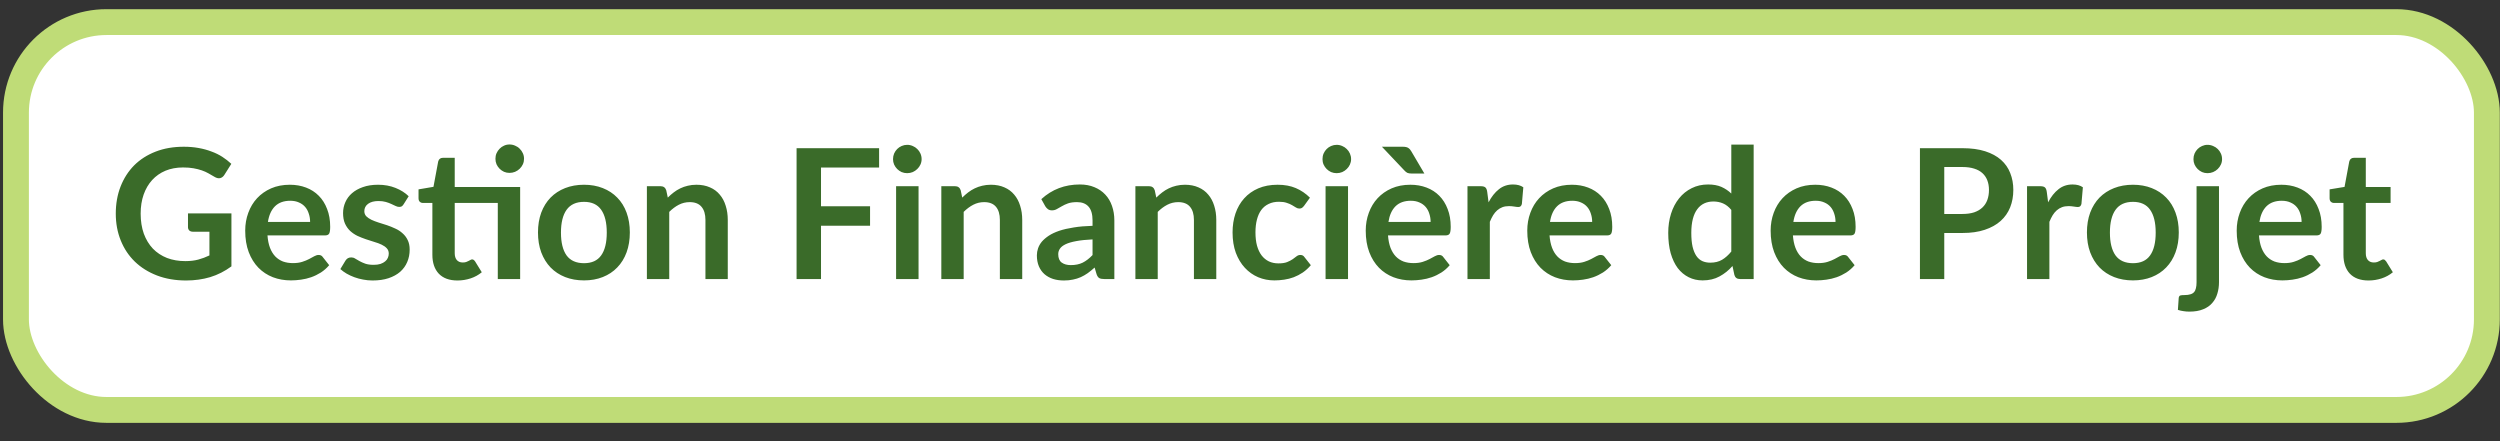 <svg width="119" height="21" viewBox="0 0 119 21" fill="none" xmlns="http://www.w3.org/2000/svg">
<rect x="0" y="0" width="119" height="21" fill="#333333" stroke="none"/>
<rect x="0.76" y="1.052" width="117.615" height="18.46" rx="4.307" fill="white"/>
<rect x="0.76" y="1.052" width="117.615" height="18.46" rx="4.307" stroke="#BFDC77" stroke-width="1.231"/>
<path d="M11.016 10.159V12.679C10.7 12.912 10.362 13.083 10.003 13.192C9.647 13.298 9.265 13.351 8.858 13.351C8.349 13.351 7.888 13.272 7.475 13.114C7.064 12.956 6.713 12.737 6.42 12.455C6.13 12.174 5.906 11.838 5.748 11.447C5.59 11.057 5.511 10.63 5.511 10.168C5.511 9.7 5.587 9.271 5.739 8.88C5.891 8.49 6.107 8.154 6.385 7.872C6.667 7.591 7.007 7.373 7.406 7.218C7.805 7.062 8.253 6.985 8.75 6.985C9.003 6.985 9.238 7.005 9.456 7.045C9.677 7.085 9.881 7.141 10.068 7.213C10.258 7.282 10.43 7.367 10.585 7.467C10.74 7.568 10.882 7.678 11.011 7.799L10.68 8.324C10.628 8.408 10.56 8.459 10.477 8.48C10.394 8.497 10.303 8.475 10.206 8.415C10.111 8.36 10.016 8.306 9.922 8.251C9.827 8.197 9.721 8.149 9.603 8.109C9.488 8.069 9.357 8.036 9.211 8.01C9.067 7.984 8.901 7.971 8.711 7.971C8.404 7.971 8.125 8.023 7.876 8.126C7.629 8.23 7.418 8.378 7.242 8.57C7.067 8.762 6.932 8.994 6.837 9.263C6.743 9.533 6.695 9.835 6.695 10.168C6.695 10.524 6.746 10.843 6.846 11.124C6.949 11.403 7.093 11.64 7.277 11.835C7.463 12.027 7.687 12.175 7.949 12.279C8.21 12.379 8.502 12.429 8.823 12.429C9.053 12.429 9.258 12.405 9.439 12.356C9.62 12.307 9.797 12.241 9.969 12.158V11.03H9.185C9.11 11.03 9.051 11.009 9.008 10.969C8.968 10.926 8.948 10.874 8.948 10.814V10.159H11.016ZM14.761 10.564C14.761 10.427 14.741 10.297 14.7 10.177C14.663 10.053 14.606 9.945 14.528 9.854C14.45 9.762 14.351 9.69 14.231 9.638C14.113 9.584 13.975 9.556 13.817 9.556C13.51 9.556 13.267 9.644 13.089 9.819C12.914 9.994 12.802 10.243 12.753 10.564H14.761ZM12.732 11.206C12.749 11.433 12.789 11.63 12.852 11.796C12.916 11.96 12.999 12.096 13.102 12.205C13.206 12.312 13.328 12.392 13.468 12.447C13.612 12.498 13.77 12.524 13.942 12.524C14.114 12.524 14.262 12.504 14.386 12.464C14.512 12.424 14.621 12.379 14.713 12.33C14.808 12.281 14.89 12.237 14.959 12.197C15.031 12.157 15.1 12.136 15.165 12.136C15.255 12.136 15.321 12.169 15.364 12.236L15.669 12.623C15.552 12.761 15.42 12.877 15.273 12.972C15.127 13.064 14.973 13.139 14.812 13.196C14.654 13.251 14.492 13.289 14.326 13.312C14.162 13.335 14.002 13.347 13.848 13.347C13.54 13.347 13.255 13.297 12.99 13.196C12.726 13.093 12.496 12.942 12.301 12.744C12.106 12.543 11.952 12.296 11.84 12.003C11.728 11.707 11.672 11.366 11.672 10.978C11.672 10.676 11.721 10.393 11.819 10.129C11.916 9.862 12.056 9.631 12.236 9.436C12.42 9.238 12.643 9.081 12.904 8.966C13.168 8.851 13.466 8.794 13.796 8.794C14.074 8.794 14.331 8.838 14.567 8.928C14.802 9.017 15.005 9.147 15.174 9.319C15.344 9.489 15.476 9.699 15.57 9.948C15.668 10.195 15.717 10.478 15.717 10.797C15.717 10.958 15.7 11.067 15.665 11.124C15.631 11.179 15.565 11.206 15.467 11.206H12.732ZM19.212 9.724C19.183 9.77 19.153 9.803 19.121 9.823C19.09 9.841 19.049 9.849 19.001 9.849C18.949 9.849 18.893 9.835 18.833 9.806C18.775 9.777 18.708 9.746 18.63 9.711C18.553 9.674 18.464 9.641 18.363 9.612C18.265 9.584 18.149 9.569 18.014 9.569C17.805 9.569 17.64 9.614 17.519 9.703C17.401 9.792 17.342 9.908 17.342 10.052C17.342 10.146 17.372 10.227 17.433 10.293C17.496 10.356 17.578 10.412 17.678 10.461C17.782 10.51 17.898 10.554 18.027 10.595C18.156 10.632 18.287 10.673 18.419 10.719C18.554 10.765 18.686 10.818 18.815 10.879C18.945 10.936 19.059 11.011 19.16 11.103C19.263 11.192 19.345 11.299 19.405 11.426C19.469 11.552 19.5 11.704 19.5 11.882C19.5 12.095 19.462 12.291 19.384 12.472C19.309 12.65 19.197 12.806 19.048 12.938C18.899 13.067 18.713 13.169 18.492 13.243C18.274 13.315 18.021 13.351 17.734 13.351C17.582 13.351 17.433 13.337 17.286 13.308C17.143 13.282 17.003 13.245 16.869 13.196C16.736 13.147 16.613 13.09 16.498 13.024C16.386 12.958 16.287 12.886 16.201 12.808L16.446 12.403C16.478 12.355 16.515 12.317 16.558 12.291C16.601 12.266 16.656 12.253 16.722 12.253C16.788 12.253 16.85 12.271 16.907 12.309C16.968 12.346 17.037 12.386 17.114 12.429C17.192 12.472 17.282 12.513 17.385 12.55C17.492 12.587 17.625 12.606 17.786 12.606C17.912 12.606 18.02 12.592 18.109 12.563C18.201 12.531 18.276 12.491 18.333 12.442C18.393 12.393 18.436 12.338 18.462 12.274C18.491 12.208 18.505 12.141 18.505 12.072C18.505 11.969 18.474 11.884 18.41 11.818C18.35 11.752 18.268 11.694 18.165 11.645C18.064 11.597 17.948 11.553 17.816 11.516C17.687 11.476 17.553 11.433 17.416 11.387C17.28 11.341 17.147 11.288 17.015 11.228C16.886 11.165 16.769 11.085 16.666 10.991C16.566 10.896 16.484 10.78 16.421 10.642C16.36 10.504 16.33 10.337 16.33 10.142C16.33 9.961 16.366 9.789 16.438 9.625C16.509 9.462 16.614 9.319 16.752 9.199C16.893 9.075 17.067 8.978 17.273 8.906C17.483 8.831 17.724 8.794 17.997 8.794C18.301 8.794 18.578 8.844 18.828 8.945C19.078 9.045 19.286 9.177 19.453 9.341L19.212 9.724ZM24.759 13.282H23.695V9.66H21.645V12.055C21.645 12.193 21.678 12.3 21.744 12.378C21.813 12.455 21.906 12.494 22.024 12.494C22.09 12.494 22.145 12.487 22.188 12.472C22.234 12.455 22.272 12.438 22.304 12.421C22.338 12.403 22.369 12.388 22.394 12.373C22.42 12.356 22.446 12.348 22.472 12.348C22.503 12.348 22.529 12.356 22.549 12.373C22.57 12.388 22.591 12.411 22.614 12.442L22.933 12.959C22.778 13.088 22.6 13.186 22.399 13.252C22.198 13.318 21.989 13.351 21.774 13.351C21.389 13.351 21.094 13.243 20.887 13.028C20.683 12.81 20.581 12.51 20.581 12.128V9.66H20.129C20.071 9.66 20.023 9.641 19.982 9.604C19.942 9.566 19.922 9.51 19.922 9.436V9.014L20.633 8.893L20.857 7.691C20.871 7.634 20.898 7.589 20.939 7.558C20.979 7.526 21.03 7.51 21.094 7.51H21.645V8.902H24.759V13.282ZM24.944 7.558C24.944 7.65 24.926 7.737 24.888 7.821C24.851 7.901 24.801 7.971 24.738 8.032C24.677 8.092 24.604 8.141 24.518 8.178C24.435 8.212 24.346 8.23 24.251 8.23C24.159 8.23 24.073 8.212 23.992 8.178C23.912 8.141 23.842 8.092 23.781 8.032C23.721 7.971 23.672 7.901 23.635 7.821C23.6 7.737 23.583 7.65 23.583 7.558C23.583 7.463 23.6 7.375 23.635 7.295C23.672 7.212 23.721 7.14 23.781 7.08C23.842 7.016 23.912 6.968 23.992 6.933C24.073 6.896 24.159 6.877 24.251 6.877C24.346 6.877 24.435 6.896 24.518 6.933C24.604 6.968 24.677 7.016 24.738 7.08C24.801 7.14 24.851 7.212 24.888 7.295C24.926 7.375 24.944 7.463 24.944 7.558ZM27.8 8.794C28.128 8.794 28.425 8.847 28.692 8.953C28.962 9.06 29.192 9.21 29.381 9.406C29.574 9.601 29.722 9.839 29.825 10.121C29.928 10.402 29.98 10.716 29.98 11.064C29.98 11.414 29.928 11.73 29.825 12.012C29.722 12.293 29.574 12.533 29.381 12.731C29.192 12.929 28.962 13.081 28.692 13.188C28.425 13.294 28.128 13.347 27.8 13.347C27.47 13.347 27.17 13.294 26.9 13.188C26.63 13.081 26.399 12.929 26.207 12.731C26.017 12.533 25.869 12.293 25.763 12.012C25.66 11.73 25.608 11.414 25.608 11.064C25.608 10.716 25.66 10.402 25.763 10.121C25.869 9.839 26.017 9.601 26.207 9.406C26.399 9.21 26.63 9.06 26.9 8.953C27.17 8.847 27.47 8.794 27.8 8.794ZM27.8 12.528C28.168 12.528 28.439 12.405 28.615 12.158C28.793 11.911 28.882 11.549 28.882 11.073C28.882 10.596 28.793 10.233 28.615 9.983C28.439 9.733 28.168 9.608 27.8 9.608C27.427 9.608 27.15 9.734 26.969 9.987C26.791 10.237 26.702 10.599 26.702 11.073C26.702 11.546 26.791 11.908 26.969 12.158C27.15 12.405 27.427 12.528 27.8 12.528ZM31.787 9.406C31.876 9.317 31.969 9.235 32.067 9.16C32.167 9.083 32.272 9.018 32.381 8.966C32.493 8.912 32.612 8.87 32.739 8.841C32.865 8.81 33.003 8.794 33.152 8.794C33.393 8.794 33.607 8.836 33.794 8.919C33.981 8.999 34.136 9.114 34.259 9.263C34.386 9.41 34.48 9.587 34.543 9.793C34.609 9.997 34.642 10.223 34.642 10.47V13.282H33.579V10.47C33.579 10.2 33.517 9.991 33.393 9.845C33.27 9.696 33.082 9.621 32.829 9.621C32.645 9.621 32.473 9.663 32.312 9.746C32.151 9.829 31.999 9.943 31.856 10.086V13.282H30.792V8.863H31.442C31.58 8.863 31.67 8.928 31.713 9.057L31.787 9.406ZM39.08 7.976V9.819H41.415V10.745H39.08V13.282H37.917V7.054H41.845V7.976H39.08ZM43.723 8.863V13.282H42.654V8.863H43.723ZM43.869 7.575C43.869 7.667 43.85 7.753 43.813 7.833C43.776 7.914 43.726 7.984 43.662 8.045C43.602 8.105 43.53 8.154 43.447 8.191C43.364 8.225 43.275 8.243 43.18 8.243C43.088 8.243 43.001 8.225 42.917 8.191C42.837 8.154 42.767 8.105 42.706 8.045C42.646 7.984 42.597 7.914 42.56 7.833C42.525 7.753 42.508 7.667 42.508 7.575C42.508 7.48 42.525 7.391 42.56 7.308C42.597 7.225 42.646 7.153 42.706 7.093C42.767 7.032 42.837 6.985 42.917 6.95C43.001 6.913 43.088 6.894 43.18 6.894C43.275 6.894 43.364 6.913 43.447 6.95C43.53 6.985 43.602 7.032 43.662 7.093C43.726 7.153 43.776 7.225 43.813 7.308C43.85 7.391 43.869 7.48 43.869 7.575ZM45.802 9.406C45.891 9.317 45.985 9.235 46.082 9.16C46.183 9.083 46.288 9.018 46.397 8.966C46.509 8.912 46.628 8.87 46.754 8.841C46.881 8.81 47.019 8.794 47.168 8.794C47.409 8.794 47.623 8.836 47.81 8.919C47.996 8.999 48.151 9.114 48.275 9.263C48.401 9.41 48.496 9.587 48.559 9.793C48.625 9.997 48.658 10.223 48.658 10.47V13.282H47.594V10.47C47.594 10.2 47.532 9.991 47.409 9.845C47.285 9.696 47.097 9.621 46.845 9.621C46.661 9.621 46.489 9.663 46.328 9.746C46.167 9.829 46.015 9.943 45.871 10.086V13.282H44.807V8.863H45.458C45.596 8.863 45.686 8.928 45.729 9.057L45.802 9.406ZM52.005 11.396C51.697 11.41 51.439 11.437 51.229 11.477C51.02 11.515 50.852 11.564 50.725 11.624C50.599 11.684 50.508 11.755 50.454 11.835C50.399 11.915 50.372 12.003 50.372 12.098C50.372 12.284 50.427 12.418 50.536 12.498C50.648 12.579 50.793 12.619 50.971 12.619C51.189 12.619 51.377 12.58 51.535 12.503C51.696 12.422 51.852 12.302 52.005 12.141V11.396ZM49.567 9.479C50.075 9.014 50.687 8.781 51.401 8.781C51.66 8.781 51.891 8.824 52.095 8.91C52.299 8.994 52.471 9.111 52.612 9.263C52.753 9.413 52.859 9.592 52.931 9.802C53.005 10.011 53.043 10.241 53.043 10.491V13.282H52.56C52.46 13.282 52.382 13.268 52.328 13.239C52.273 13.208 52.23 13.146 52.198 13.054L52.104 12.735C51.992 12.836 51.883 12.925 51.776 13.002C51.67 13.077 51.559 13.14 51.445 13.192C51.33 13.243 51.206 13.282 51.074 13.308C50.945 13.337 50.801 13.351 50.643 13.351C50.457 13.351 50.285 13.327 50.127 13.278C49.969 13.226 49.832 13.15 49.717 13.05C49.602 12.949 49.514 12.824 49.45 12.675C49.387 12.526 49.355 12.352 49.355 12.154C49.355 12.042 49.374 11.931 49.411 11.822C49.449 11.71 49.509 11.604 49.592 11.503C49.679 11.403 49.789 11.308 49.924 11.219C50.059 11.13 50.224 11.053 50.419 10.986C50.618 10.92 50.847 10.867 51.109 10.827C51.37 10.784 51.669 10.758 52.005 10.749V10.491C52.005 10.195 51.941 9.977 51.815 9.836C51.689 9.693 51.506 9.621 51.268 9.621C51.096 9.621 50.952 9.641 50.837 9.681C50.725 9.722 50.626 9.767 50.54 9.819C50.454 9.868 50.375 9.912 50.303 9.953C50.234 9.993 50.157 10.013 50.071 10.013C49.996 10.013 49.933 9.994 49.881 9.957C49.829 9.917 49.788 9.871 49.756 9.819L49.567 9.479ZM55.04 9.406C55.129 9.317 55.222 9.235 55.32 9.16C55.42 9.083 55.525 9.018 55.634 8.966C55.746 8.912 55.865 8.87 55.992 8.841C56.118 8.81 56.256 8.794 56.405 8.794C56.646 8.794 56.86 8.836 57.047 8.919C57.233 8.999 57.389 9.114 57.512 9.263C57.638 9.41 57.733 9.587 57.796 9.793C57.862 9.997 57.895 10.223 57.895 10.47V13.282H56.831V10.47C56.831 10.2 56.77 9.991 56.646 9.845C56.523 9.696 56.335 9.621 56.082 9.621C55.898 9.621 55.726 9.663 55.565 9.746C55.404 9.829 55.252 9.943 55.108 10.086V13.282H54.045V8.863H54.695C54.833 8.863 54.923 8.928 54.966 9.057L55.04 9.406ZM62.073 9.798C62.041 9.838 62.01 9.869 61.978 9.892C61.95 9.915 61.907 9.927 61.849 9.927C61.794 9.927 61.741 9.911 61.69 9.879C61.638 9.845 61.576 9.808 61.505 9.767C61.433 9.724 61.347 9.687 61.246 9.655C61.148 9.621 61.026 9.604 60.88 9.604C60.693 9.604 60.53 9.638 60.389 9.707C60.248 9.773 60.13 9.869 60.036 9.996C59.944 10.122 59.875 10.276 59.829 10.457C59.783 10.635 59.76 10.837 59.76 11.064C59.76 11.299 59.784 11.509 59.833 11.693C59.885 11.877 59.958 12.032 60.053 12.158C60.148 12.281 60.263 12.376 60.398 12.442C60.532 12.505 60.685 12.537 60.854 12.537C61.023 12.537 61.16 12.517 61.263 12.477C61.37 12.434 61.459 12.388 61.53 12.339C61.602 12.287 61.664 12.241 61.715 12.201C61.77 12.158 61.83 12.136 61.897 12.136C61.983 12.136 62.047 12.169 62.09 12.236L62.396 12.623C62.278 12.761 62.151 12.877 62.013 12.972C61.875 13.064 61.731 13.139 61.582 13.196C61.436 13.251 61.283 13.289 61.125 13.312C60.97 13.335 60.815 13.347 60.66 13.347C60.388 13.347 60.13 13.297 59.889 13.196C59.648 13.093 59.437 12.943 59.256 12.748C59.075 12.553 58.932 12.315 58.825 12.033C58.722 11.749 58.67 11.426 58.67 11.064C58.67 10.739 58.716 10.439 58.808 10.164C58.903 9.885 59.041 9.645 59.222 9.444C59.403 9.241 59.627 9.081 59.894 8.966C60.161 8.851 60.468 8.794 60.815 8.794C61.145 8.794 61.434 8.847 61.681 8.953C61.931 9.06 62.155 9.212 62.353 9.41L62.073 9.798ZM64.166 8.863V13.282H63.097V8.863H64.166ZM64.312 7.575C64.312 7.667 64.293 7.753 64.256 7.833C64.219 7.914 64.169 7.984 64.105 8.045C64.045 8.105 63.973 8.154 63.89 8.191C63.807 8.225 63.718 8.243 63.623 8.243C63.531 8.243 63.444 8.225 63.36 8.191C63.28 8.154 63.209 8.105 63.149 8.045C63.089 7.984 63.04 7.914 63.003 7.833C62.968 7.753 62.951 7.667 62.951 7.575C62.951 7.48 62.968 7.391 63.003 7.308C63.04 7.225 63.089 7.153 63.149 7.093C63.209 7.032 63.28 6.985 63.36 6.95C63.444 6.913 63.531 6.894 63.623 6.894C63.718 6.894 63.807 6.913 63.89 6.95C63.973 6.985 64.045 7.032 64.105 7.093C64.169 7.153 64.219 7.225 64.256 7.308C64.293 7.391 64.312 7.48 64.312 7.575ZM68.097 10.564C68.097 10.427 68.077 10.297 68.037 10.177C68 10.053 67.942 9.945 67.865 9.854C67.787 9.762 67.688 9.69 67.568 9.638C67.45 9.584 67.312 9.556 67.154 9.556C66.847 9.556 66.604 9.644 66.426 9.819C66.251 9.994 66.139 10.243 66.09 10.564H68.097ZM66.069 11.206C66.086 11.433 66.126 11.63 66.189 11.796C66.253 11.96 66.336 12.096 66.439 12.205C66.543 12.312 66.665 12.392 66.805 12.447C66.949 12.498 67.107 12.524 67.279 12.524C67.451 12.524 67.599 12.504 67.723 12.464C67.849 12.424 67.958 12.379 68.05 12.33C68.145 12.281 68.227 12.237 68.296 12.197C68.368 12.157 68.436 12.136 68.502 12.136C68.591 12.136 68.657 12.169 68.701 12.236L69.006 12.623C68.889 12.761 68.757 12.877 68.61 12.972C68.464 13.064 68.31 13.139 68.149 13.196C67.991 13.251 67.829 13.289 67.662 13.312C67.499 13.335 67.339 13.347 67.184 13.347C66.877 13.347 66.591 13.297 66.327 13.196C66.063 13.093 65.833 12.942 65.638 12.744C65.443 12.543 65.289 12.296 65.177 12.003C65.065 11.707 65.009 11.366 65.009 10.978C65.009 10.676 65.058 10.393 65.156 10.129C65.253 9.862 65.392 9.631 65.573 9.436C65.757 9.238 65.98 9.081 66.241 8.966C66.505 8.851 66.802 8.794 67.133 8.794C67.411 8.794 67.668 8.838 67.904 8.928C68.139 9.017 68.342 9.147 68.511 9.319C68.68 9.489 68.813 9.699 68.907 9.948C69.005 10.195 69.054 10.478 69.054 10.797C69.054 10.958 69.037 11.067 69.002 11.124C68.968 11.179 68.902 11.206 68.804 11.206H66.069ZM66.775 6.985C66.893 6.985 66.981 7.005 67.038 7.045C67.095 7.083 67.144 7.139 67.184 7.213L67.8 8.26H67.193C67.113 8.26 67.046 8.25 66.995 8.23C66.946 8.207 66.896 8.167 66.844 8.109L65.78 6.985H66.775ZM70.856 9.63C70.994 9.365 71.157 9.159 71.347 9.009C71.536 8.857 71.76 8.781 72.019 8.781C72.223 8.781 72.386 8.826 72.51 8.915L72.441 9.711C72.427 9.763 72.405 9.8 72.376 9.823C72.35 9.844 72.314 9.854 72.269 9.854C72.225 9.854 72.161 9.846 72.075 9.832C71.992 9.818 71.91 9.811 71.829 9.811C71.712 9.811 71.607 9.828 71.515 9.862C71.423 9.897 71.34 9.947 71.265 10.013C71.193 10.076 71.129 10.154 71.071 10.246C71.017 10.337 70.965 10.442 70.916 10.56V13.282H69.852V8.863H70.477C70.586 8.863 70.662 8.883 70.705 8.923C70.748 8.961 70.777 9.029 70.791 9.13L70.856 9.63ZM75.787 10.564C75.787 10.427 75.767 10.297 75.727 10.177C75.689 10.053 75.632 9.945 75.554 9.854C75.477 9.762 75.378 9.69 75.257 9.638C75.139 9.584 75.001 9.556 74.844 9.556C74.536 9.556 74.294 9.644 74.116 9.819C73.94 9.994 73.828 10.243 73.78 10.564H75.787ZM73.758 11.206C73.775 11.433 73.816 11.63 73.879 11.796C73.942 11.96 74.025 12.096 74.129 12.205C74.232 12.312 74.354 12.392 74.495 12.447C74.638 12.498 74.796 12.524 74.968 12.524C75.141 12.524 75.289 12.504 75.412 12.464C75.538 12.424 75.647 12.379 75.739 12.33C75.834 12.281 75.916 12.237 75.985 12.197C76.057 12.157 76.126 12.136 76.192 12.136C76.281 12.136 76.347 12.169 76.39 12.236L76.696 12.623C76.578 12.761 76.446 12.877 76.299 12.972C76.153 13.064 75.999 13.139 75.838 13.196C75.681 13.251 75.518 13.289 75.352 13.312C75.188 13.335 75.029 13.347 74.874 13.347C74.566 13.347 74.281 13.297 74.016 13.196C73.752 13.093 73.523 12.942 73.327 12.744C73.132 12.543 72.978 12.296 72.866 12.003C72.754 11.707 72.698 11.366 72.698 10.978C72.698 10.676 72.747 10.393 72.845 10.129C72.942 9.862 73.082 9.631 73.263 9.436C73.447 9.238 73.669 9.081 73.93 8.966C74.195 8.851 74.492 8.794 74.822 8.794C75.1 8.794 75.358 8.838 75.593 8.928C75.828 9.017 76.031 9.147 76.2 9.319C76.37 9.489 76.502 9.699 76.597 9.948C76.694 10.195 76.743 10.478 76.743 10.797C76.743 10.958 76.726 11.067 76.691 11.124C76.657 11.179 76.591 11.206 76.493 11.206H73.758ZM82.41 9.991C82.29 9.845 82.157 9.742 82.014 9.681C81.873 9.621 81.721 9.591 81.557 9.591C81.397 9.591 81.251 9.621 81.122 9.681C80.993 9.742 80.882 9.833 80.791 9.957C80.699 10.078 80.628 10.233 80.579 10.422C80.531 10.609 80.506 10.83 80.506 11.085C80.506 11.344 80.526 11.564 80.567 11.745C80.61 11.922 80.67 12.069 80.748 12.184C80.825 12.296 80.92 12.378 81.032 12.429C81.144 12.478 81.269 12.503 81.406 12.503C81.628 12.503 81.816 12.457 81.971 12.365C82.126 12.273 82.272 12.142 82.41 11.973V9.991ZM83.474 6.882V13.282H82.824C82.683 13.282 82.594 13.218 82.557 13.088L82.466 12.662C82.288 12.866 82.083 13.031 81.85 13.157C81.621 13.284 81.352 13.347 81.045 13.347C80.803 13.347 80.582 13.297 80.381 13.196C80.18 13.096 80.007 12.951 79.86 12.761C79.717 12.569 79.605 12.332 79.524 12.05C79.447 11.769 79.408 11.447 79.408 11.085C79.408 10.758 79.452 10.454 79.541 10.172C79.63 9.891 79.758 9.647 79.925 9.44C80.091 9.233 80.291 9.073 80.523 8.958C80.756 8.84 81.017 8.781 81.308 8.781C81.554 8.781 81.766 8.82 81.941 8.897C82.116 8.975 82.272 9.08 82.41 9.212V6.882H83.474ZM87.371 10.564C87.371 10.427 87.351 10.297 87.311 10.177C87.273 10.053 87.216 9.945 87.139 9.854C87.061 9.762 86.962 9.69 86.841 9.638C86.724 9.584 86.586 9.556 86.428 9.556C86.121 9.556 85.878 9.644 85.7 9.819C85.525 9.994 85.413 10.243 85.364 10.564H87.371ZM85.342 11.206C85.36 11.433 85.4 11.63 85.463 11.796C85.526 11.96 85.609 12.096 85.713 12.205C85.816 12.312 85.938 12.392 86.079 12.447C86.223 12.498 86.38 12.524 86.553 12.524C86.725 12.524 86.873 12.504 86.996 12.464C87.123 12.424 87.232 12.379 87.324 12.33C87.419 12.281 87.5 12.237 87.569 12.197C87.641 12.157 87.71 12.136 87.776 12.136C87.865 12.136 87.931 12.169 87.974 12.236L88.28 12.623C88.162 12.761 88.03 12.877 87.884 12.972C87.737 13.064 87.584 13.139 87.423 13.196C87.265 13.251 87.103 13.289 86.936 13.312C86.772 13.335 86.613 13.347 86.458 13.347C86.151 13.347 85.865 13.297 85.601 13.196C85.337 13.093 85.107 12.942 84.912 12.744C84.716 12.543 84.563 12.296 84.451 12.003C84.339 11.707 84.283 11.366 84.283 10.978C84.283 10.676 84.332 10.393 84.429 10.129C84.527 9.862 84.666 9.631 84.847 9.436C85.031 9.238 85.253 9.081 85.515 8.966C85.779 8.851 86.076 8.794 86.406 8.794C86.685 8.794 86.942 8.838 87.177 8.928C87.413 9.017 87.615 9.147 87.785 9.319C87.954 9.489 88.086 9.699 88.181 9.948C88.279 10.195 88.327 10.478 88.327 10.797C88.327 10.958 88.31 11.067 88.276 11.124C88.241 11.179 88.175 11.206 88.078 11.206H85.342ZM93.413 10.185C93.626 10.185 93.811 10.159 93.969 10.108C94.127 10.053 94.257 9.977 94.361 9.879C94.467 9.779 94.546 9.658 94.597 9.518C94.649 9.374 94.675 9.215 94.675 9.04C94.675 8.873 94.649 8.722 94.597 8.587C94.546 8.452 94.468 8.337 94.365 8.243C94.262 8.148 94.131 8.076 93.973 8.027C93.815 7.976 93.628 7.95 93.413 7.95H92.547V10.185H93.413ZM93.413 7.054C93.829 7.054 94.19 7.103 94.494 7.2C94.799 7.298 95.05 7.434 95.248 7.609C95.446 7.785 95.593 7.994 95.687 8.238C95.785 8.482 95.834 8.749 95.834 9.04C95.834 9.341 95.784 9.618 95.683 9.871C95.582 10.121 95.432 10.336 95.231 10.517C95.03 10.698 94.777 10.838 94.473 10.939C94.171 11.04 93.818 11.09 93.413 11.09H92.547V13.282H91.389V7.054H93.413ZM97.491 9.63C97.628 9.365 97.792 9.159 97.982 9.009C98.171 8.857 98.395 8.781 98.654 8.781C98.857 8.781 99.021 8.826 99.145 8.915L99.076 9.711C99.061 9.763 99.04 9.8 99.011 9.823C98.985 9.844 98.949 9.854 98.903 9.854C98.86 9.854 98.796 9.846 98.71 9.832C98.626 9.818 98.544 9.811 98.464 9.811C98.346 9.811 98.242 9.828 98.15 9.862C98.058 9.897 97.974 9.947 97.9 10.013C97.828 10.076 97.763 10.154 97.706 10.246C97.651 10.337 97.6 10.442 97.551 10.56V13.282H96.487V8.863H97.112C97.221 8.863 97.297 8.883 97.34 8.923C97.383 8.961 97.412 9.029 97.426 9.13L97.491 9.63ZM101.53 8.794C101.857 8.794 102.155 8.847 102.422 8.953C102.692 9.06 102.921 9.21 103.111 9.406C103.303 9.601 103.451 9.839 103.554 10.121C103.658 10.402 103.71 10.716 103.71 11.064C103.71 11.414 103.658 11.73 103.554 12.012C103.451 12.293 103.303 12.533 103.111 12.731C102.921 12.929 102.692 13.081 102.422 13.188C102.155 13.294 101.857 13.347 101.53 13.347C101.2 13.347 100.9 13.294 100.63 13.188C100.36 13.081 100.129 12.929 99.936 12.731C99.747 12.533 99.599 12.293 99.493 12.012C99.389 11.73 99.338 11.414 99.338 11.064C99.338 10.716 99.389 10.402 99.493 10.121C99.599 9.839 99.747 9.601 99.936 9.406C100.129 9.21 100.36 9.06 100.63 8.953C100.9 8.847 101.2 8.794 101.53 8.794ZM101.53 12.528C101.898 12.528 102.169 12.405 102.344 12.158C102.522 11.911 102.611 11.549 102.611 11.073C102.611 10.596 102.522 10.233 102.344 9.983C102.169 9.733 101.898 9.608 101.53 9.608C101.157 9.608 100.88 9.734 100.699 9.987C100.521 10.237 100.432 10.599 100.432 11.073C100.432 11.546 100.521 11.908 100.699 12.158C100.88 12.405 101.157 12.528 101.53 12.528ZM105.624 8.863V13.433C105.624 13.625 105.598 13.806 105.546 13.976C105.497 14.145 105.417 14.293 105.305 14.419C105.196 14.549 105.051 14.649 104.87 14.721C104.692 14.796 104.474 14.833 104.215 14.833C104.115 14.833 104.022 14.826 103.935 14.811C103.849 14.8 103.76 14.78 103.668 14.751L103.707 14.178C103.716 14.121 103.739 14.083 103.776 14.066C103.813 14.052 103.885 14.045 103.991 14.045C104.098 14.045 104.187 14.033 104.258 14.01C104.333 13.99 104.392 13.956 104.435 13.907C104.478 13.861 104.508 13.799 104.525 13.722C104.546 13.644 104.556 13.548 104.556 13.433V8.863H105.624ZM105.77 7.575C105.77 7.667 105.752 7.753 105.714 7.833C105.677 7.914 105.627 7.984 105.564 8.045C105.503 8.105 105.43 8.154 105.344 8.191C105.261 8.225 105.172 8.243 105.077 8.243C104.985 8.243 104.899 8.225 104.818 8.191C104.738 8.154 104.668 8.105 104.607 8.045C104.547 7.984 104.498 7.914 104.461 7.833C104.426 7.753 104.409 7.667 104.409 7.575C104.409 7.48 104.426 7.391 104.461 7.308C104.498 7.225 104.547 7.153 104.607 7.093C104.668 7.032 104.738 6.985 104.818 6.95C104.899 6.913 104.985 6.894 105.077 6.894C105.172 6.894 105.261 6.913 105.344 6.95C105.43 6.985 105.503 7.032 105.564 7.093C105.627 7.153 105.677 7.225 105.714 7.308C105.752 7.391 105.77 7.48 105.77 7.575ZM109.556 10.564C109.556 10.427 109.536 10.297 109.495 10.177C109.458 10.053 109.401 9.945 109.323 9.854C109.245 9.762 109.146 9.69 109.026 9.638C108.908 9.584 108.77 9.556 108.612 9.556C108.305 9.556 108.062 9.644 107.884 9.819C107.709 9.994 107.597 10.243 107.548 10.564H109.556ZM107.527 11.206C107.544 11.433 107.584 11.63 107.647 11.796C107.711 11.96 107.794 12.096 107.897 12.205C108.001 12.312 108.123 12.392 108.263 12.447C108.407 12.498 108.565 12.524 108.737 12.524C108.91 12.524 109.057 12.504 109.181 12.464C109.307 12.424 109.416 12.379 109.508 12.33C109.603 12.281 109.685 12.237 109.754 12.197C109.826 12.157 109.894 12.136 109.961 12.136C110.05 12.136 110.116 12.169 110.159 12.236L110.464 12.623C110.347 12.761 110.215 12.877 110.068 12.972C109.922 13.064 109.768 13.139 109.607 13.196C109.449 13.251 109.287 13.289 109.121 13.312C108.957 13.335 108.798 13.347 108.642 13.347C108.335 13.347 108.049 13.297 107.785 13.196C107.521 13.093 107.291 12.942 107.096 12.744C106.901 12.543 106.747 12.296 106.635 12.003C106.523 11.707 106.467 11.366 106.467 10.978C106.467 10.676 106.516 10.393 106.614 10.129C106.711 9.862 106.851 9.631 107.032 9.436C107.215 9.238 107.438 9.081 107.699 8.966C107.963 8.851 108.261 8.794 108.591 8.794C108.869 8.794 109.126 8.838 109.362 8.928C109.597 9.017 109.8 9.147 109.969 9.319C110.139 9.489 110.271 9.699 110.365 9.948C110.463 10.195 110.512 10.478 110.512 10.797C110.512 10.958 110.495 11.067 110.46 11.124C110.426 11.179 110.36 11.206 110.262 11.206H107.527ZM112.741 13.351C112.357 13.351 112.061 13.243 111.854 13.028C111.65 12.81 111.548 12.51 111.548 12.128V9.66H111.096C111.038 9.66 110.99 9.641 110.949 9.604C110.909 9.566 110.889 9.51 110.889 9.436V9.014L111.6 8.897L111.824 7.691C111.838 7.634 111.865 7.589 111.906 7.558C111.946 7.526 111.998 7.51 112.061 7.51H112.612V8.902H113.792V9.66H112.612V12.055C112.612 12.193 112.645 12.3 112.711 12.378C112.78 12.455 112.873 12.494 112.991 12.494C113.057 12.494 113.112 12.487 113.155 12.472C113.201 12.455 113.24 12.438 113.271 12.421C113.306 12.403 113.336 12.388 113.362 12.373C113.387 12.356 113.413 12.348 113.439 12.348C113.471 12.348 113.497 12.356 113.517 12.373C113.537 12.388 113.558 12.411 113.581 12.442L113.9 12.959C113.745 13.088 113.567 13.186 113.366 13.252C113.165 13.318 112.957 13.351 112.741 13.351Z" fill="#3A6B29"/>
</svg>
